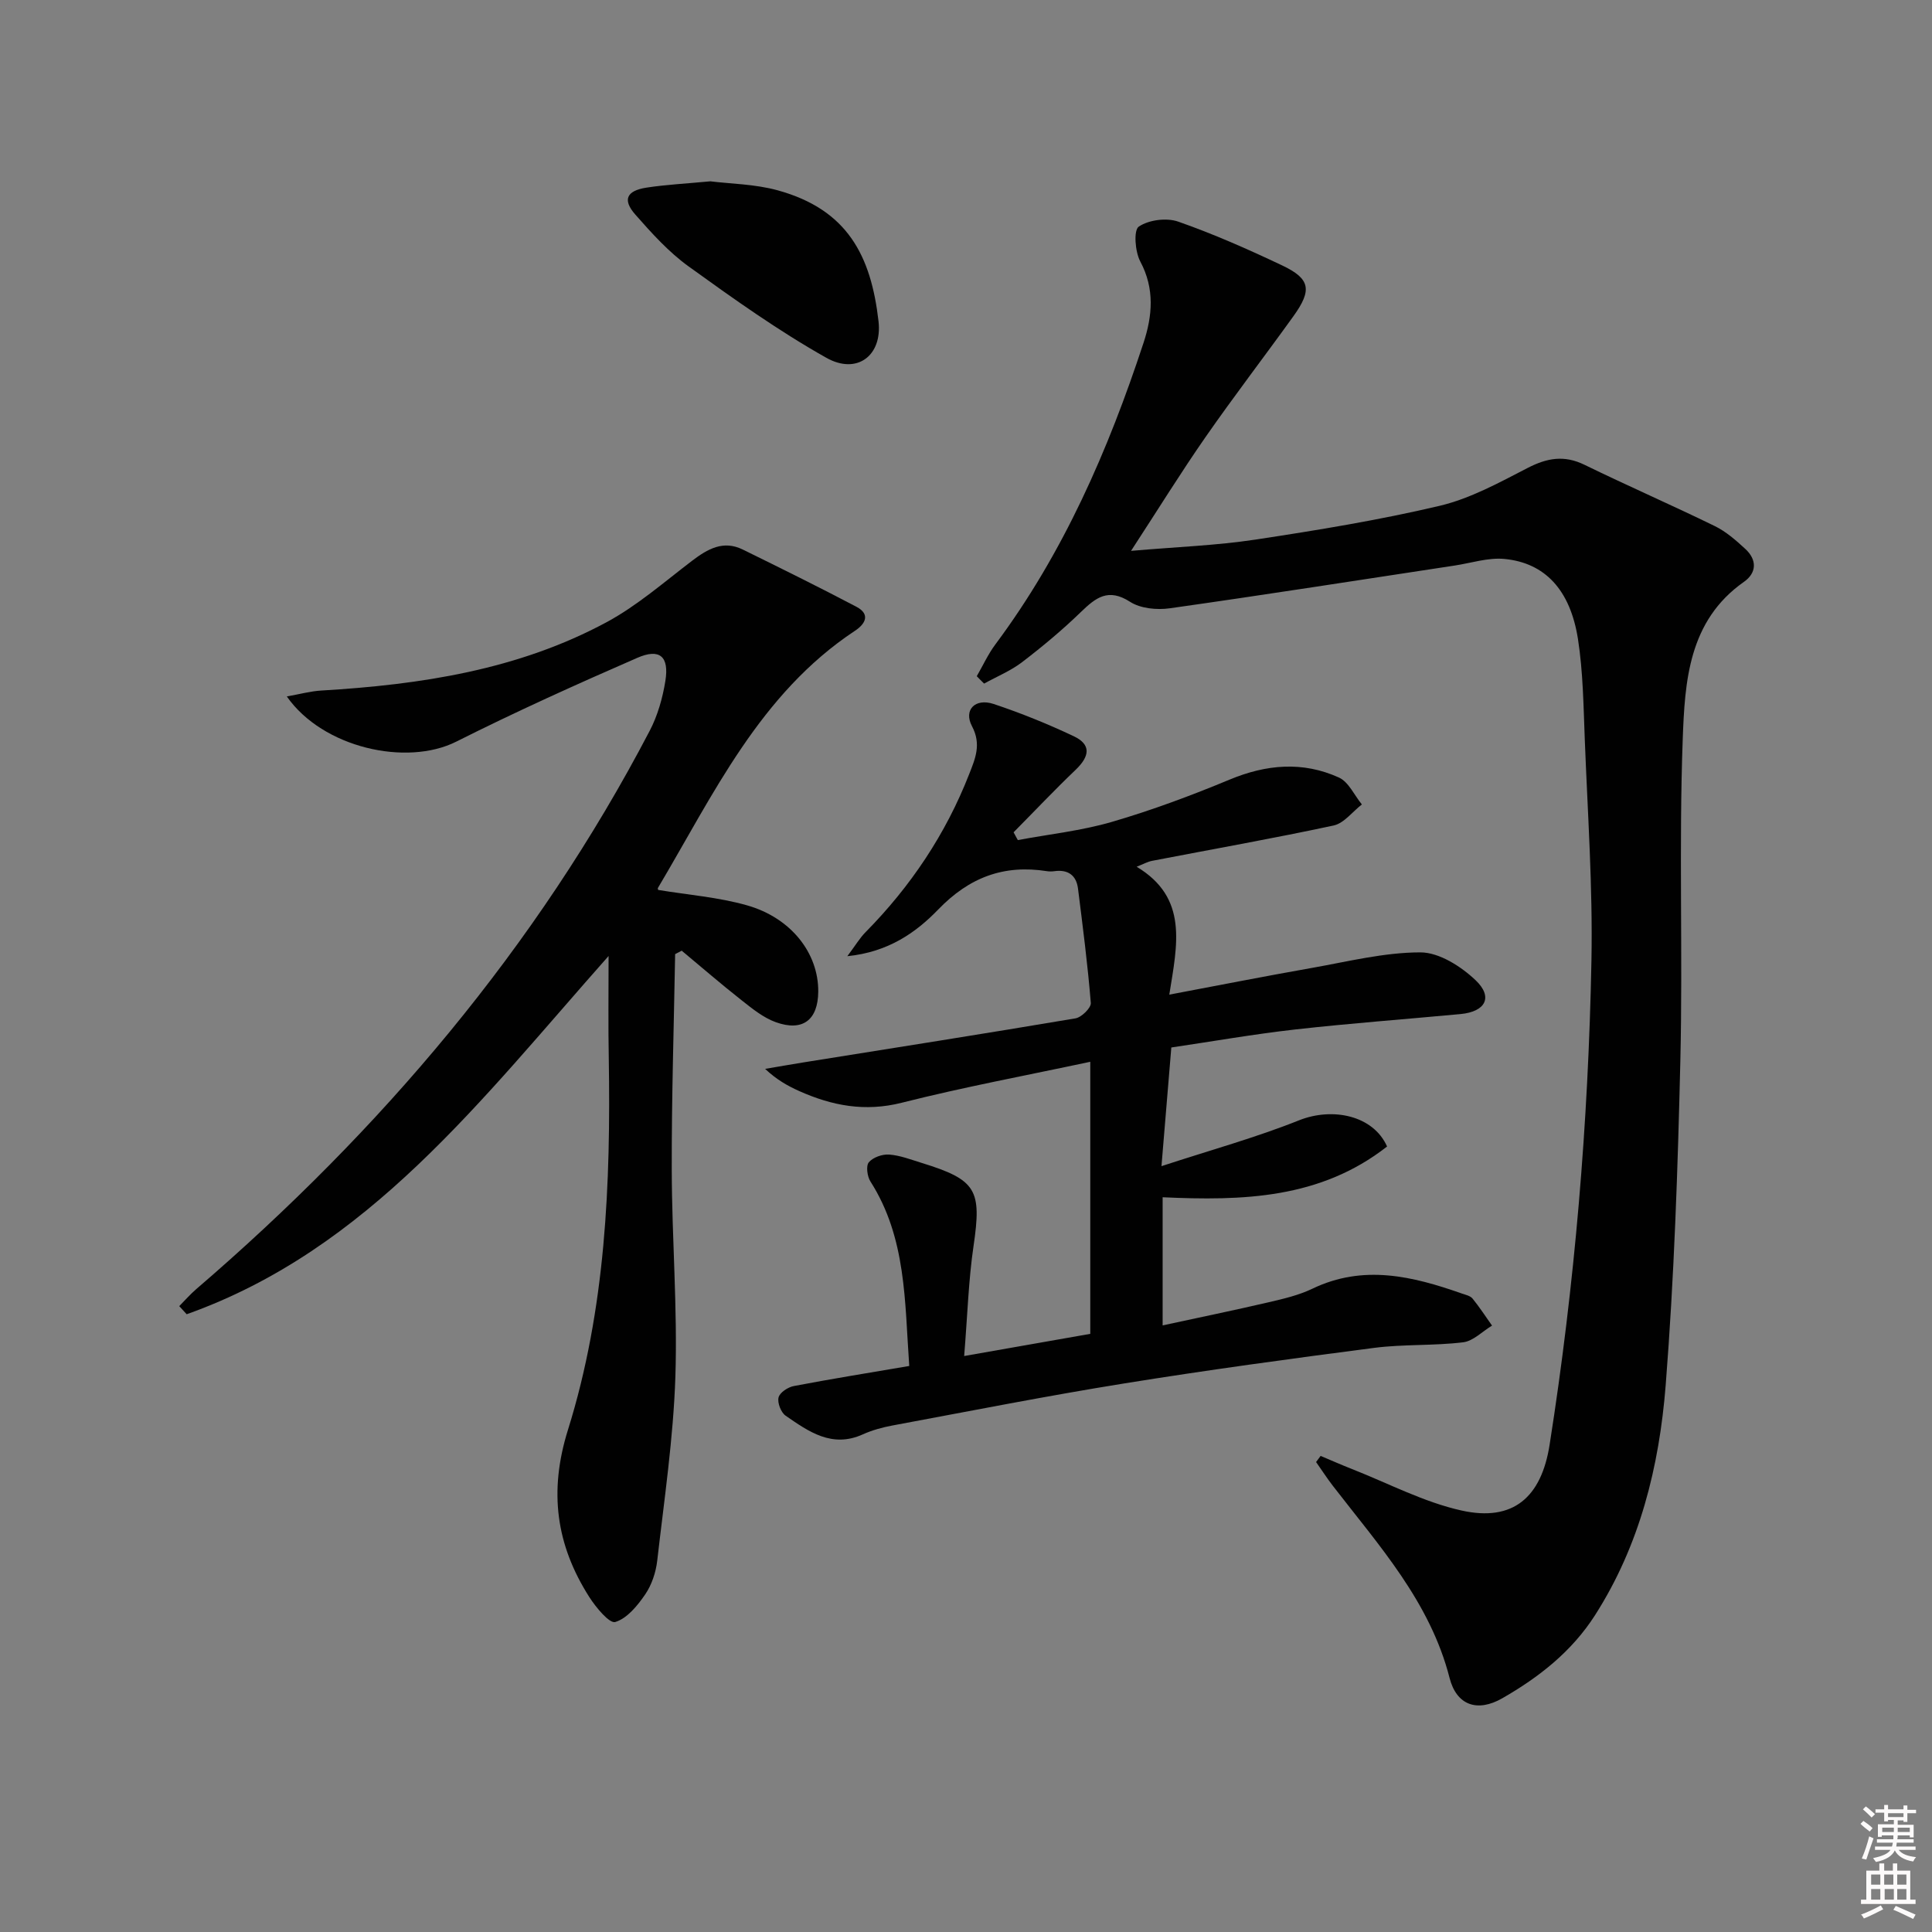 <svg enable-background="new 0 0 400 400" viewBox="0 0 400 400" xmlns="http://www.w3.org/2000/svg"><rect x="0" y="0" width="400" height="400" fill="#808080" stroke="none"/><path d="m385.2 377.6.6-.6c.6.4 1.3.9 1.9 1.5l-.6.7c-.8-.6-1.4-1.1-1.9-1.6zm.3 7.1c.6-1.4 1.1-2.9 1.5-4.5.3.1.6.3.9.4-.5 1.4-1 2.9-1.5 4.4l-.9-.2zm.2-10.1.6-.6c.7.5 1.3 1.1 1.9 1.6l-.7.7c-.6-.6-1.2-1.2-1.8-1.7zm8.4-.8h.8v.9h1.8v.7h-1.8v1.8h-.8v-.3h-1.2v.9h3.3v2.6h-.8v-.4h-2.5c0 .3 0 .6-.1.8h3.4v.7h-3.5c0 .3-.1.6-.1.8h4v.7h-3.5c.7.9 1.9 1.3 3.6 1.5-.2.2-.4.5-.6.9-1.9-.3-3.2-1.1-3.8-2.3-.5 1.1-1.8 2-3.9 2.4-.2-.3-.4-.5-.6-.8 1.9-.4 3.1-.9 3.6-1.7h-3.2v-.7h3.5c.1-.2.1-.5.2-.8h-3.3v-.7h3.4c0-.2 0-.5 0-.8h-2.4v.3h-.8v-2.6h3.3v-.9h-1.2v.3h-.8v-1.8h-1.8v-.7h1.8v-.9h.8v.9h3.2zm-4.4 5.5h2.4c0-.3 0-.6 0-.9h-2.4zm1.2-3.1h3.2v-.8h-3.2zm4.4 2.2h-2.4v.9h2.5v-.9z" fill="#fcfafa"/><path d="m389.2 385.8h.9v1.5h1.8v-1.5h.9v1.5h2.7v6h1.1v.9h-11.3v-.9h1.1v-6h2.7v-1.5zm.2 8.7.5.8c-1.2.6-2.5 1.3-4 1.9-.2-.3-.3-.6-.6-.8 1.6-.6 3-1.3 4.1-1.9zm-2-4.3h1.9v-2.1h-1.9zm0 3.1h1.9v-2.2h-1.9zm2.7-3.1h1.9v-2.1h-1.9zm.1 3.1h1.9v-2.2h-1.9zm2.3 1.3c1.4.6 2.7 1.2 4.1 1.8l-.5.9c-1.5-.7-2.8-1.4-4.1-1.9zm2.2-6.5h-1.9v2.1h1.9zm-1.9 5.2h1.9v-2.2h-1.9z" fill="#fcfafa"/><g fill="#010101"><path d="m202.23 140c1.28-2.21 2.35-4.58 3.87-6.61 14.09-18.9 23.34-40.18 30.65-62.39 1.84-5.59 2.36-11.2-.67-16.87-1.08-2.03-1.41-6.47-.31-7.21 2.06-1.4 5.74-1.88 8.15-1.04 7.35 2.57 14.51 5.74 21.55 9.08 5.83 2.76 6.22 5.09 2.31 10.52-6.02 8.37-12.31 16.56-18.2 25.03-5.1 7.33-9.8 14.94-15.41 23.54 9.44-.82 17.66-1.11 25.74-2.33 12.79-1.94 25.59-4.03 38.17-7 6.33-1.5 12.32-4.8 18.19-7.83 4.03-2.08 7.58-2.71 11.78-.66 8.92 4.35 18.03 8.32 26.96 12.68 2.34 1.14 4.41 2.96 6.34 4.74 2.43 2.24 2.39 4.94-.29 6.82-11.5 8.07-12.23 20.65-12.67 32.6-.81 22.14.03 44.33-.49 66.48-.53 22.44-1.28 44.9-3.04 67.27-1.33 16.78-5.35 33.11-14.66 47.64-4.82 7.51-11.6 12.81-19.17 17.15-5.15 2.95-9.46 1.47-10.91-4.2-4.03-15.76-14.61-27.4-24.13-39.74-1.24-1.6-2.34-3.31-3.51-4.97.31-.42.63-.84.94-1.27 2.17.91 4.33 1.87 6.52 2.73 7.53 2.96 14.86 6.85 22.67 8.58 10.71 2.38 16.52-2.78 18.22-13.62 5.22-33.21 8.02-66.65 8.66-100.23.29-15.27-.79-30.57-1.38-45.85-.27-6.92-.35-13.92-1.41-20.74-1.6-10.2-6.86-15.79-15.26-16.58-3.35-.31-6.84.85-10.26 1.37-19.66 2.98-39.3 6.07-58.99 8.85-2.67.38-6.06.05-8.22-1.34-4.52-2.91-7.09-.88-10.19 2.12-3.82 3.7-7.93 7.13-12.15 10.36-2.37 1.81-5.24 2.99-7.88 4.45-.52-.5-1.02-1.01-1.52-1.53z"/><path d="m287.18 237.37c-13.87 10.86-29.92 11.26-46.47 10.51v26.53c7.55-1.64 14.79-3.12 21.99-4.8 3.06-.71 6.21-1.45 9.02-2.8 10.55-5.07 20.74-2.59 30.94 1 .78.27 1.75.47 2.22 1.05 1.45 1.78 2.7 3.72 4.03 5.59-2 1.2-3.89 3.21-6 3.46-6.09.74-12.31.37-18.39 1.15-17.27 2.24-34.54 4.59-51.73 7.36-16.04 2.58-31.98 5.73-47.95 8.7-2.11.39-4.25.97-6.2 1.85-6.38 2.89-11.21-.57-15.99-3.87-.96-.67-1.73-2.66-1.46-3.77.24-1.01 1.93-2.13 3.14-2.36 7.8-1.49 15.65-2.75 23.92-4.16-.95-13.31-.57-26.5-8.03-38.19-.67-1.04-.96-3.24-.34-3.98.87-1.03 2.81-1.71 4.22-1.6 2.28.17 4.51 1.05 6.73 1.73 11.37 3.51 12.44 5.58 10.73 17.21-1.04 7.03-1.24 14.19-1.94 22.77 9.18-1.61 17.55-3.08 26.11-4.59 0-18.92 0-37.34 0-56.33-13.19 2.82-26.22 5.24-39.03 8.48-7.62 1.93-14.44.62-21.26-2.43-2.38-1.07-4.66-2.35-7.03-4.58 2.6-.44 5.2-.9 7.8-1.32 18.82-3.01 37.66-5.97 56.45-9.14 1.26-.21 3.26-2.18 3.18-3.19-.64-7.91-1.66-15.79-2.65-23.67-.35-2.79-2.09-4-4.91-3.61-.49.07-1.01.07-1.5 0-8.96-1.41-16.09 1.26-22.55 7.95-4.56 4.72-10.28 8.79-18.8 9.65 1.72-2.29 2.59-3.78 3.77-4.97 9.35-9.48 16.61-20.32 21.46-32.73 1.25-3.19 2.57-6.16.58-9.92-1.79-3.38.67-5.86 4.48-4.6 5.64 1.88 11.2 4.13 16.57 6.67 3.61 1.7 3.41 4.09.39 6.98-4.39 4.19-8.56 8.61-12.83 12.92.29.54.59 1.07.88 1.61 6.52-1.22 13.19-1.93 19.52-3.78 8.25-2.41 16.36-5.43 24.3-8.73 7.63-3.18 15.17-3.84 22.66-.44 2.01.91 3.19 3.67 4.75 5.57-1.94 1.5-3.69 3.89-5.85 4.36-12.48 2.68-25.06 4.9-37.6 7.32-.93.18-1.8.68-3.18 1.22 10.72 6.43 8.42 16.08 6.76 26.48 10.13-1.91 19.8-3.82 29.51-5.53 7.47-1.32 14.98-3.22 22.48-3.22 3.86 0 8.38 2.88 11.4 5.74 3.72 3.51 2.09 6.54-3.08 7.03-11.41 1.07-22.84 1.91-34.23 3.19-8.68.98-17.3 2.5-25.66 3.73-.68 8.2-1.3 15.72-2.04 24.57 10.12-3.32 19.53-5.91 28.53-9.51 6.92-2.73 15.31-1 18.18 5.44z"/><path d="m126 197.93c-26.4 29.75-49.68 60.76-87.35 74.17-.51-.56-1.02-1.12-1.54-1.68 1.17-1.18 2.27-2.45 3.53-3.53 38.24-32.87 70.41-70.69 93.86-115.56 1.66-3.17 2.69-6.81 3.26-10.36.81-5.06-1.17-6.8-5.82-4.77-12.62 5.5-25.19 11.17-37.48 17.35-10.27 5.16-27.64 1.3-35.08-9.36 2.69-.47 4.9-1.09 7.14-1.22 20.55-1.22 40.73-4.26 59.1-14.17 6.33-3.42 11.89-8.3 17.67-12.7 3.23-2.45 6.46-4.31 10.5-2.32 7.88 3.87 15.76 7.76 23.53 11.85 2.92 1.54 1.86 3.54-.3 4.96-19.74 13.06-29.3 33.9-40.81 53.26-.06.11.04.31.06.4 6.15 1.02 12.43 1.5 18.36 3.18 9.21 2.61 14.84 9.95 14.78 17.88-.05 5.86-3.21 8.33-8.8 6.32-2.55-.92-4.83-2.77-7.01-4.49-4.24-3.33-8.31-6.86-12.46-10.31-.45.24-.91.47-1.36.71-.26 14.9-.74 29.79-.7 44.69.03 14.27 1.21 28.57.75 42.82-.42 12.72-2.31 25.4-3.76 38.08-.28 2.42-1.14 5.01-2.5 6.99-1.59 2.33-3.75 4.97-6.19 5.7-1.2.36-4.01-3.03-5.38-5.18-6.87-10.79-8.41-21.83-4.41-34.61 7.81-24.97 8.87-50.96 8.45-76.99-.13-6.54-.04-13.11-.04-21.11z"/><path d="m147.07 37.54c4.12.52 9.2.56 13.93 1.86 14.49 3.99 19.34 13.57 20.89 27.13.81 7.13-4.49 11.1-10.8 7.55-9.92-5.58-19.27-12.25-28.52-18.92-4.12-2.97-7.64-6.88-11.03-10.73-2.69-3.05-1.85-4.93 2.28-5.58 4.08-.63 8.23-.83 13.25-1.31z"/></g></svg>